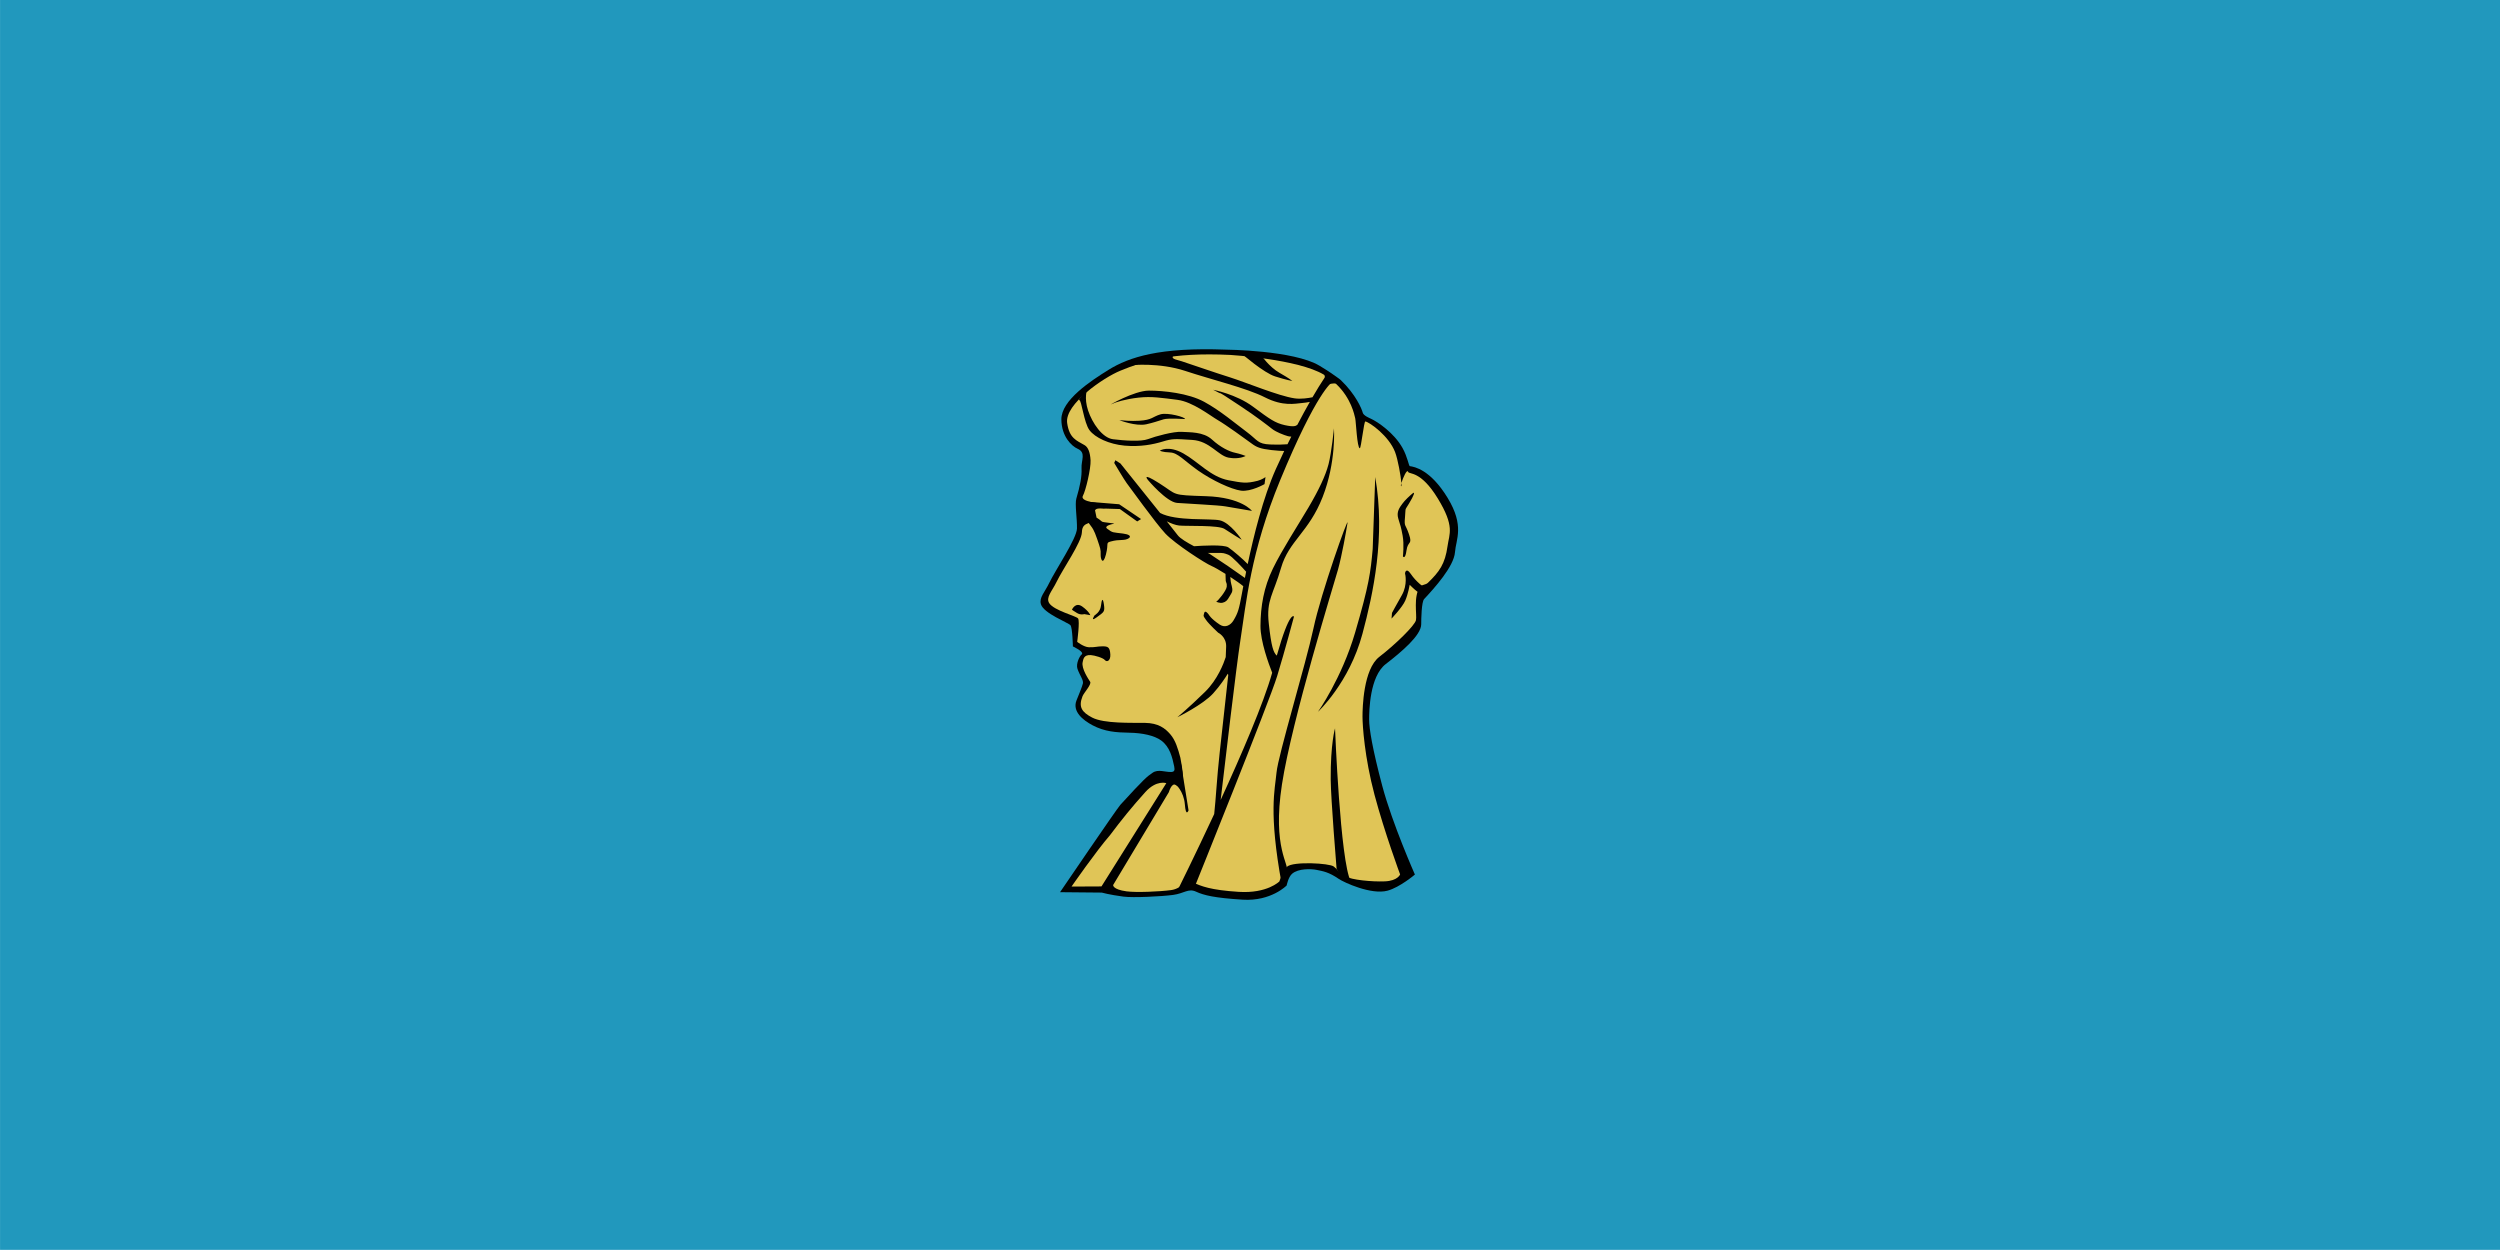 <?xml version="1.0" encoding="UTF-8" standalone="no"?>
<!DOCTYPE svg PUBLIC "-//W3C//DTD SVG 1.1//EN" "http://www.w3.org/Graphics/SVG/1.1/DTD/svg11.dtd">
<svg width="100%" height="100%" viewBox="0 0 1200 600" version="1.1" xmlns="http://www.w3.org/2000/svg" xmlns:xlink="http://www.w3.org/1999/xlink" xml:space="preserve" xmlns:serif="http://www.serif.com/" style="fill-rule:evenodd;clip-rule:evenodd;stroke-linejoin:round;stroke-miterlimit:2;">
    <g transform="matrix(15.453,0,0,9.077,-1216.04,-773.65)">
        <rect x="78.694" y="85.228" width="77.656" height="66.098" style="fill:rgb(33,152,189);"/>
    </g>
    <g id="Adrina" transform="matrix(2.212,0,0,2.212,-1613.52,-1232.88)">
        <path d="M968.517,751.049L959.465,750.963C959.465,750.963 971.804,732.827 972.558,732.003C977.756,726.325 978.267,725.927 979.568,725.036C980.769,724.214 982.289,724.93 983.581,724.88C984.237,724.855 984.421,724.56 984.243,723.697C983.829,721.692 983.283,719.412 981.419,718.047C979.95,716.971 977.364,716.403 974.48,716.356C971.596,716.31 969.131,716.116 966.542,714.753C964.356,713.602 962.108,711.72 963.034,709.359C963.333,708.595 964.303,706.312 964.432,705.654C964.577,704.914 963.76,703.955 963.251,702.504C962.856,701.376 963.763,699.67 964.117,699.42C964.927,698.849 962.256,697.635 962.256,697.635C962.256,697.635 962.162,693.592 961.736,693.043C961.31,692.495 955.896,690.475 955.315,688.472C954.897,687.033 956.122,685.921 957.11,683.876C958.486,681.028 963.084,674.214 963.14,672.06C963.196,669.906 962.644,666.758 963.01,665.525C963.806,662.84 964.228,660.752 964.13,658.986C964.032,657.221 965.184,655.585 963.262,654.731C962.006,654.172 959.777,652.115 959.755,648.354C959.731,644.216 966.088,640.035 969.975,637.622C974.476,634.829 981.12,632.683 995.421,633.231C995.421,633.231 1010.15,633.346 1015.77,636.723C1016.3,637.04 1017.87,638.011 1018.33,638.344C1019.34,639.085 1020,639.477 1020.37,639.825C1023.65,642.946 1024.96,646.136 1025.15,646.907C1025.3,647.542 1026.64,648.094 1026.94,648.228C1028.37,648.876 1031.96,651.303 1033.78,654.563C1034.88,656.532 1035.14,658.478 1035.36,658.51C1036.36,658.65 1039.82,659.245 1043.56,665.38C1047.3,671.515 1045.36,674.428 1045.17,677.171C1044.94,680.319 1040.62,685.053 1038.47,687.361C1037.91,687.956 1037.84,691.642 1037.84,692.833C1037.83,695.212 1033.61,698.785 1030.14,701.464C1026.66,704.142 1026.54,711.596 1026.54,713.514C1026.54,715.432 1027.23,719.79 1029.4,727.939C1031.57,736.089 1036.47,747.136 1036.47,747.136C1036.47,747.136 1033.22,749.905 1030.53,750.635C1027.01,751.589 1021.08,748.848 1019.95,748.08C1017.75,746.573 1016.56,746.419 1015.12,746.12C1013.99,745.884 1011.2,745.782 1009.83,746.955C1009,747.666 1008.64,749.504 1008.64,749.504C1008.64,749.504 1005.28,752.974 999.106,752.588C992.928,752.202 990.67,751.63 988.98,750.85C987.289,750.071 986.434,751.235 983.958,751.561C981.482,751.887 975.33,752.206 973.229,751.925C970.121,751.509 968.517,751.049 968.517,751.049Z"/>
        <g transform="matrix(1,0,0,1,-1353.92,-819.538)">
            <path d="M2387.46,1481.71C2387.79,1480.61 2388.68,1478.56 2388.93,1479.3C2389.12,1479.88 2391.62,1478.93 2395.36,1485.06C2399.1,1491.2 2397.84,1492.7 2397.47,1495.42C2396.94,1499.24 2395.73,1500.95 2393.21,1503.37C2392.72,1503.84 2391.81,1503.77 2391.5,1504.21C2390,1506.36 2390.87,1510.32 2390.62,1511.48C2390.36,1512.65 2386.14,1516.76 2382.67,1519.43C2379.2,1522.11 2379.02,1530.49 2379.02,1532.4C2379.02,1534.32 2379.46,1541.23 2381.63,1549.38C2383.8,1557.53 2387.18,1566.65 2387.18,1566.65C2387.18,1566.65 2386.67,1568.03 2383.88,1568.15C2381.1,1568.27 2376.5,1567.83 2375.38,1567.06C2373.18,1565.55 2373.79,1565.74 2372.78,1564.93C2371.87,1564.2 2364.03,1563.78 2362.67,1564.95C2361.84,1565.66 2360.98,1568.17 2360.98,1568.17C2360.98,1568.17 2358.35,1570.82 2352.18,1570.43C2346,1570.04 2343.97,1569.18 2342.28,1568.4C2340.59,1567.62 2339.93,1569.73 2337.46,1570.05C2334.98,1570.38 2329.93,1570.6 2327.83,1570.32C2324.73,1569.9 2324.91,1568.94 2324.91,1568.94L2337,1548.79C2337,1548.79 2337.61,1546.61 2338.52,1547.26C2340.62,1548.77 2339.99,1545.56 2340.03,1545.09C2340.08,1544.6 2339.59,1541.69 2339.5,1541.33C2338.98,1539.35 2338.42,1537.53 2337.35,1536.28C2336.16,1534.89 2334.71,1533.81 2331.82,1533.76C2328.94,1533.72 2322.93,1533.96 2320.34,1532.6C2318.16,1531.45 2317.33,1530.36 2318.26,1527.99C2318.55,1527.23 2320.28,1525.41 2319.92,1524.84C2319.66,1524.42 2317.95,1521.97 2318.3,1520.56C2318.45,1519.96 2318.5,1518.96 2320.06,1519.05C2320.84,1519.1 2322.73,1519.63 2323.13,1520.14C2323.53,1520.64 2324.37,1520.31 2324.3,1518.93C2324.21,1517.25 2323.72,1517.15 2322.55,1517.15C2321.38,1517.16 2321.07,1517.39 2319.64,1517.35C2318.53,1517.31 2317.11,1516.18 2317.11,1516.18C2317.11,1516.18 2317.72,1511.65 2317.3,1511.1C2316.87,1510.55 2312.11,1509.4 2311.05,1507.8C2310.23,1506.55 2311.66,1505.19 2312.64,1503.15C2314.02,1500.3 2318.07,1494.55 2318.13,1492.39C2318.17,1491.01 2318.79,1490.71 2319.55,1490.41C2319.96,1490.25 2320.84,1490.65 2321.25,1490.31C2321.46,1490.13 2321.05,1489.23 2321.01,1488.86C2320.95,1488.33 2320.81,1487.74 2321.08,1487.5C2321.65,1486.95 2322.93,1487.21 2322.93,1487.21L2325,1486.62L2321.09,1486.01C2321.09,1486.01 2317.73,1485.63 2318.34,1484.5C2318.96,1483.37 2320.1,1478.56 2320.01,1476.79C2319.91,1475.03 2319.48,1473.95 2318.72,1473.5C2316.98,1472.48 2315.4,1472.04 2314.93,1468.68C2314.35,1464.59 2322.89,1458.79 2326.47,1457.34C2331.37,1455.34 2337.28,1453.28 2350.38,1453.92C2350.38,1453.92 2365.02,1454.82 2370.64,1458.2C2371.16,1458.51 2370.48,1459.81 2370.93,1460.15C2371.36,1460.49 2372.93,1459.86 2373.3,1460.21C2376.58,1463.33 2377.25,1466.9 2377.44,1467.67C2377.6,1468.31 2377.84,1474.09 2378.43,1474.17C2378.72,1474.21 2379.33,1468.28 2379.64,1468.35C2380.61,1468.55 2384.76,1471.51 2386.09,1475C2386.7,1476.6 2387.33,1480.18 2387.46,1481.71C2387.36,1482.03 2387.32,1482.27 2387.35,1482.33C2387.48,1482.58 2387.51,1482.3 2387.46,1481.71ZM2322.38,1569.25L2336.45,1546.84C2336.45,1546.84 2334.33,1546.09 2331.91,1548.76C2328.96,1552.01 2326.63,1554.93 2324.22,1558.14C2321.18,1561.63 2315.88,1569.28 2315.88,1569.28L2322.38,1569.25Z" style="fill:rgb(224,197,87);"/>
        </g>
        <g transform="matrix(1,0,0,1,-1353.92,-819.538)">
            <path d="M2367.59,1464.11C2367.09,1464.21 2366.5,1464.3 2365.91,1464.35C2364.39,1464.48 2361.77,1465.13 2357.82,1463.11C2353.87,1461.1 2346.12,1459.24 2340.53,1457.38C2334.93,1455.53 2328.91,1456.14 2328.91,1456.14L2336.91,1453.72C2336.91,1453.72 2338.1,1453.73 2337.85,1454.28C2337.59,1454.82 2338.86,1454.99 2339.81,1455.3C2343.27,1456.44 2346.81,1457.7 2350.26,1458.78C2353.71,1459.87 2360.79,1462.82 2364.24,1463.33C2365.67,1463.55 2367.3,1463.28 2368.17,1463.1C2370.18,1459.62 2371.34,1458.11 2371.25,1458.23L2371.78,1458.87L2372.38,1459.87C2372.38,1459.87 2369.1,1461.84 2361.16,1481.08C2354.72,1496.7 2353.78,1507.77 2352.51,1515.92C2351.67,1521.31 2349.14,1542.81 2348.24,1550.49C2352.73,1540.71 2357.55,1529.54 2359.42,1522.88C2358.68,1521.01 2356.86,1516.07 2356.88,1512.72C2356.9,1508.5 2357.59,1504.36 2359.58,1500.27C2361.57,1496.18 2365.03,1490.86 2367.29,1487.03C2369.55,1483.2 2371,1480.12 2371.65,1477.63C2372.3,1475.13 2372.83,1469.84 2372.83,1469.84C2372.83,1469.84 2373.34,1477.17 2370.36,1484.77C2367.39,1492.37 2363.04,1494.27 2361.35,1500.11C2359.66,1505.95 2358.12,1507.07 2358.68,1512.17C2359.23,1517.26 2359.69,1518.49 2360.42,1519.17C2363.26,1509.12 2364.15,1510.7 2364.15,1510.7C2364.15,1510.7 2362.19,1518.05 2360.5,1523.61C2358.81,1529.16 2342.64,1569.25 2342.64,1569.25L2339.01,1569.86C2339.01,1569.86 2342.6,1562.64 2346.84,1553.54C2347.2,1550.33 2347.42,1545.68 2348.02,1540.3C2348.88,1532.6 2349.89,1523.37 2349.89,1523.37L2349.79,1523.09C2349.27,1523.94 2348.18,1525.63 2346.61,1527.37C2344.38,1529.83 2338.85,1532.54 2338.85,1532.54C2338.85,1532.54 2341.38,1530.42 2344.82,1527.06C2347.59,1524.37 2348.92,1520.8 2349.34,1519.49C2349.37,1518.82 2349.4,1518.04 2349.43,1517.25C2349.52,1515.06 2347.7,1514.19 2347.7,1514.19C2347.7,1514.19 2345.74,1512.39 2345.08,1511.44C2344.42,1510.49 2344.48,1510.67 2344.67,1509.91C2344.86,1509.15 2345.61,1510.2 2345.61,1510.2C2345.61,1510.2 2346.06,1511.13 2348.06,1512.45C2349.26,1513.24 2350.44,1512.52 2351.02,1511.54C2352.02,1509.88 2352.23,1509.07 2352.84,1505.76C2352.92,1505.36 2353.02,1504.8 2353.15,1504.11C2352.59,1503.62 2351.5,1502.86 2350.34,1502.1C2350.35,1502.19 2350.36,1502.3 2350.36,1502.42C2350.43,1503.55 2350.63,1503.77 2350.75,1504.57C2350.87,1505.38 2350.56,1505.63 2350.12,1506.4C2349.68,1507.18 2349.37,1507.51 2348.69,1507.68C2348.02,1507.85 2347.27,1507.46 2347.27,1507.46C2347.64,1507.34 2349.48,1505.07 2349.56,1504.21C2349.63,1503.35 2349.42,1503.44 2349.34,1502.93C2349.31,1502.66 2349.29,1502 2349.29,1501.43C2348.03,1500.64 2346.84,1499.96 2346.27,1499.72C2344.9,1499.15 2338.37,1494.94 2336.25,1492.69C2334.14,1490.44 2328.35,1482.37 2327.84,1481.72C2327.34,1481.06 2325.14,1477.35 2325.14,1477.35L2325.39,1476.77L2326.5,1477.48C2326.5,1477.48 2331.42,1483.61 2335.1,1488.21C2338.57,1490.05 2346.02,1489.35 2348.06,1489.81C2350.35,1490.32 2352.82,1494.03 2352.82,1494.03C2352.82,1494.03 2350.4,1492.57 2349.1,1491.69C2347.8,1490.8 2341.02,1491.11 2339.24,1490.94C2338.45,1490.86 2337.43,1490.46 2336.55,1490.03C2337.76,1491.56 2338.67,1492.7 2338.94,1493.06C2339.44,1493.73 2340.97,1494.65 2342.46,1495.43C2344.21,1495.3 2348.94,1495.02 2349.92,1495.69C2350.9,1496.36 2353.14,1498.27 2354.11,1499.3C2355.37,1493.34 2357.45,1484.86 2360.21,1478.69C2360.8,1477.37 2361.41,1476.05 2362.03,1474.76C2361.45,1474.75 2360.53,1474.71 2359.25,1474.56C2356.8,1474.27 2356.06,1473.97 2354.85,1473.06C2353.64,1472.16 2349.26,1469 2347.62,1468.06C2345.98,1467.11 2342.18,1464.08 2338.85,1463.66C2335.52,1463.25 2333.28,1462.86 2330.44,1463.18C2327.59,1463.5 2325.45,1464.15 2324.51,1464.62C2323.58,1465.08 2329.46,1461.66 2332.66,1461.66C2335.85,1461.66 2341.21,1462.21 2344.66,1464.09C2348.11,1465.96 2351.47,1468.82 2353.9,1470.63C2356.33,1472.44 2356.22,1473.24 2359.01,1473.35C2360.73,1473.41 2362.01,1473.36 2362.74,1473.3C2363.01,1472.74 2363.29,1472.19 2363.57,1471.64C2363.1,1471.64 2362.6,1471.51 2362.07,1471.3C2362.07,1471.3 2360.3,1470.69 2359.39,1469.96C2358.48,1469.24 2355.96,1467.28 2352.52,1465.01C2349.29,1462.89 2348.19,1462.11 2348.01,1462.2L2346.61,1461.48C2346.61,1461.48 2351.61,1462.43 2355.28,1465.16C2358.94,1467.88 2360.04,1468.67 2362.14,1469.15C2364.14,1469.59 2364.55,1469.35 2364.89,1469.07C2365.84,1467.25 2366.76,1465.57 2367.59,1464.11ZM2361.49,1568.77C2361.49,1568.77 2361.89,1567.45 2362.57,1565.95C2363.25,1564.46 2359.4,1561.08 2361.54,1547.12C2363.69,1533.15 2372.83,1503.6 2373.69,1500.54C2374.55,1497.48 2375.52,1491.97 2375.77,1490.35C2376.02,1488.73 2370.03,1505.49 2368.38,1513.25C2366.72,1521.01 2360.69,1540.83 2360.36,1544.56C2360.02,1548.28 2358.61,1553.06 2361.49,1568.77ZM2373.06,1534.94C2373.06,1534.94 2374.17,1563.78 2376.48,1568.17L2374.66,1567.34L2373.4,1565.45C2373.4,1565.45 2372.15,1550.31 2372.12,1546.03C2372.07,1538.25 2373.06,1534.94 2373.06,1534.94ZM2338.42,1547.03C2338.42,1547.03 2340.24,1548.55 2340.47,1551.44C2340.69,1554.34 2341.27,1552.74 2341.27,1552.74L2339.64,1542.59L2338.42,1547.03ZM2369.36,1531.36C2369.36,1531.36 2376.18,1525.03 2379.01,1514.42C2381.34,1505.73 2384.04,1493.33 2381.78,1480.41L2381.23,1496.05C2380.78,1501.01 2380.47,1503.75 2377.41,1514.19C2374.49,1524.13 2369.36,1531.36 2369.36,1531.36ZM2320.89,1510.42C2320.89,1510.42 2319.82,1511.97 2321.36,1510.84C2322.89,1509.71 2323.14,1509.7 2322.91,1508.1C2322.69,1506.5 2322.42,1506.93 2322.27,1508.34C2322.12,1509.74 2320.89,1510.42 2320.89,1510.42ZM2385.32,1511.13C2385.32,1511.13 2387.68,1508.67 2388.3,1507.22C2388.93,1505.77 2389.26,1503.8 2389.26,1503.8C2389.26,1503.8 2390.28,1504.82 2390.87,1505.25C2391.45,1505.68 2392.33,1504.32 2392.33,1504.32C2392.33,1504.32 2390.63,1503.13 2389.52,1501.47C2388.4,1499.82 2388.22,1501.37 2388.25,1501.37C2388.28,1501.37 2388.85,1503.78 2387.56,1506.04C2386.26,1508.31 2385.42,1509.9 2385.42,1509.9L2385.32,1511.13ZM2319.96,1510.39L2318.64,1510.16C2318.64,1510.16 2317.91,1510.42 2317.08,1509.93C2316.25,1509.44 2315.97,1509.2 2315.97,1509.2C2315.97,1509.2 2316.71,1507.46 2318.19,1508.5C2319.66,1509.55 2319.96,1510.39 2319.96,1510.39ZM2353.77,1500.96C2352.98,1500.08 2350.66,1497.54 2349.87,1497.26C2348.92,1496.92 2348.93,1496.86 2347.35,1496.88C2346.64,1496.89 2345.96,1496.88 2345.42,1496.88C2345.64,1496.98 2345.76,1497.03 2345.76,1497.03L2349.84,1499.75L2353.5,1502.31C2353.58,1501.88 2353.67,1501.43 2353.77,1500.96ZM2319.2,1489.82L2320.26,1491.28C2320.26,1491.28 2320.78,1491.86 2321.45,1493.89C2322.13,1495.91 2322.24,1496.15 2322.2,1497.18C2322.15,1498.2 2322.69,1499.73 2323.34,1497.23C2323.99,1494.73 2323.22,1494.72 2324.39,1494.4C2325.41,1494.12 2325.93,1494.11 2327.15,1494.05C2328.38,1493.98 2329.6,1493.02 2327.06,1492.68C2324.8,1492.38 2324.86,1492.58 2323.62,1491.63C2322.84,1491.04 2324.53,1490.66 2325.09,1490.54C2325.43,1490.46 2322.72,1490.27 2322.5,1490.09C2321.58,1489.31 2321.19,1489.19 2321.31,1489.22L2320.92,1487.35L2319.2,1489.82ZM2387.79,1497.63C2387.79,1497.63 2388.29,1498.45 2388.57,1496.33C2388.85,1494.21 2389.91,1495.18 2389.11,1492.84C2388.32,1490.5 2388.04,1491.31 2388.24,1489.15C2388.45,1486.99 2388.05,1487.89 2389.12,1486.15C2390.19,1484.41 2390.48,1483.48 2389.91,1483.95C2389.33,1484.42 2388.2,1485.45 2387.66,1486.22C2387.11,1486.99 2386.32,1487.93 2386.79,1489.45C2387.26,1490.96 2387.38,1491.24 2387.73,1493.13C2388.08,1495.02 2387.79,1497.63 2387.79,1497.63ZM2330.13,1490.05L2330.97,1489.53L2326.22,1486.32L2319.12,1485.74L2319.46,1487.14L2326.37,1487.36L2330.13,1490.05ZM2355.03,1487.76C2355.03,1487.76 2352.82,1484.82 2345.06,1484.57C2337.3,1484.32 2338.99,1484.35 2334.92,1481.77C2330.85,1479.18 2332.47,1481.06 2332.47,1481.06C2332.47,1481.06 2336.48,1485.84 2338.79,1486.03C2341.1,1486.21 2347.76,1486.51 2349.26,1486.78C2350.75,1487.04 2355.03,1487.76 2355.03,1487.76ZM2357.76,1481.95C2357.76,1481.95 2354.79,1483.65 2352.66,1483.37C2350.53,1483.08 2346.38,1481.14 2343.37,1479.02C2340.35,1476.9 2338.98,1475.14 2337.26,1475.08C2335.53,1475.02 2335.04,1474.69 2335.04,1474.69C2335.04,1474.69 2336.88,1473.46 2340.14,1475.29C2343.4,1477.12 2346.07,1480.37 2349.93,1481.11C2352.97,1481.68 2353.76,1481.86 2356.27,1481.23C2357.17,1481 2357.97,1480.43 2357.97,1480.43L2357.76,1481.95ZM2353.66,1475.84C2353.66,1475.84 2352.27,1476.64 2349.97,1476.21C2347.67,1475.78 2345.9,1472.6 2342.08,1472.36C2338.27,1472.12 2337.8,1472.06 2335.7,1472.7C2333.59,1473.35 2330.78,1473.9 2327.4,1473.6C2324.01,1473.29 2320.99,1471.86 2319.78,1470.25C2318.56,1468.64 2318.05,1463.62 2317.56,1463.73C2317.07,1463.84 2319.26,1461.41 2319.26,1461.41C2319.26,1461.41 2318.56,1463.23 2319.47,1465.97C2320.38,1468.71 2322.56,1471.92 2324.88,1472.21C2327.2,1472.5 2330.94,1472.78 2332.49,1472.18C2334.03,1471.59 2338.05,1470.49 2339.79,1470.61C2341.52,1470.73 2344.47,1470.55 2346.36,1472.28C2348.24,1474.01 2350.18,1474.9 2351.35,1475.14C2352.53,1475.38 2353.66,1475.84 2353.66,1475.84ZM2340.49,1467.83C2340.49,1467.83 2336.8,1467.59 2335.86,1467.89C2334.59,1468.29 2333.48,1468.66 2332.08,1468.97C2329.78,1469.46 2326.25,1468.07 2326.25,1468.07C2326.99,1468.14 2328.78,1468.31 2330.56,1468.2C2333.38,1468.04 2333.47,1467.31 2335.18,1466.81C2336.72,1466.35 2340.7,1467.45 2340.49,1467.83ZM2352.91,1453.73C2352.91,1453.73 2357.59,1457.8 2360.06,1458.58C2362.53,1459.37 2363.8,1459.57 2363.8,1459.57C2363.8,1459.57 2363.21,1459.05 2361.01,1457.8C2358.81,1456.56 2357.06,1454.04 2357.06,1454.04L2352.91,1453.73Z"/>
        </g>
    </g>
</svg>
